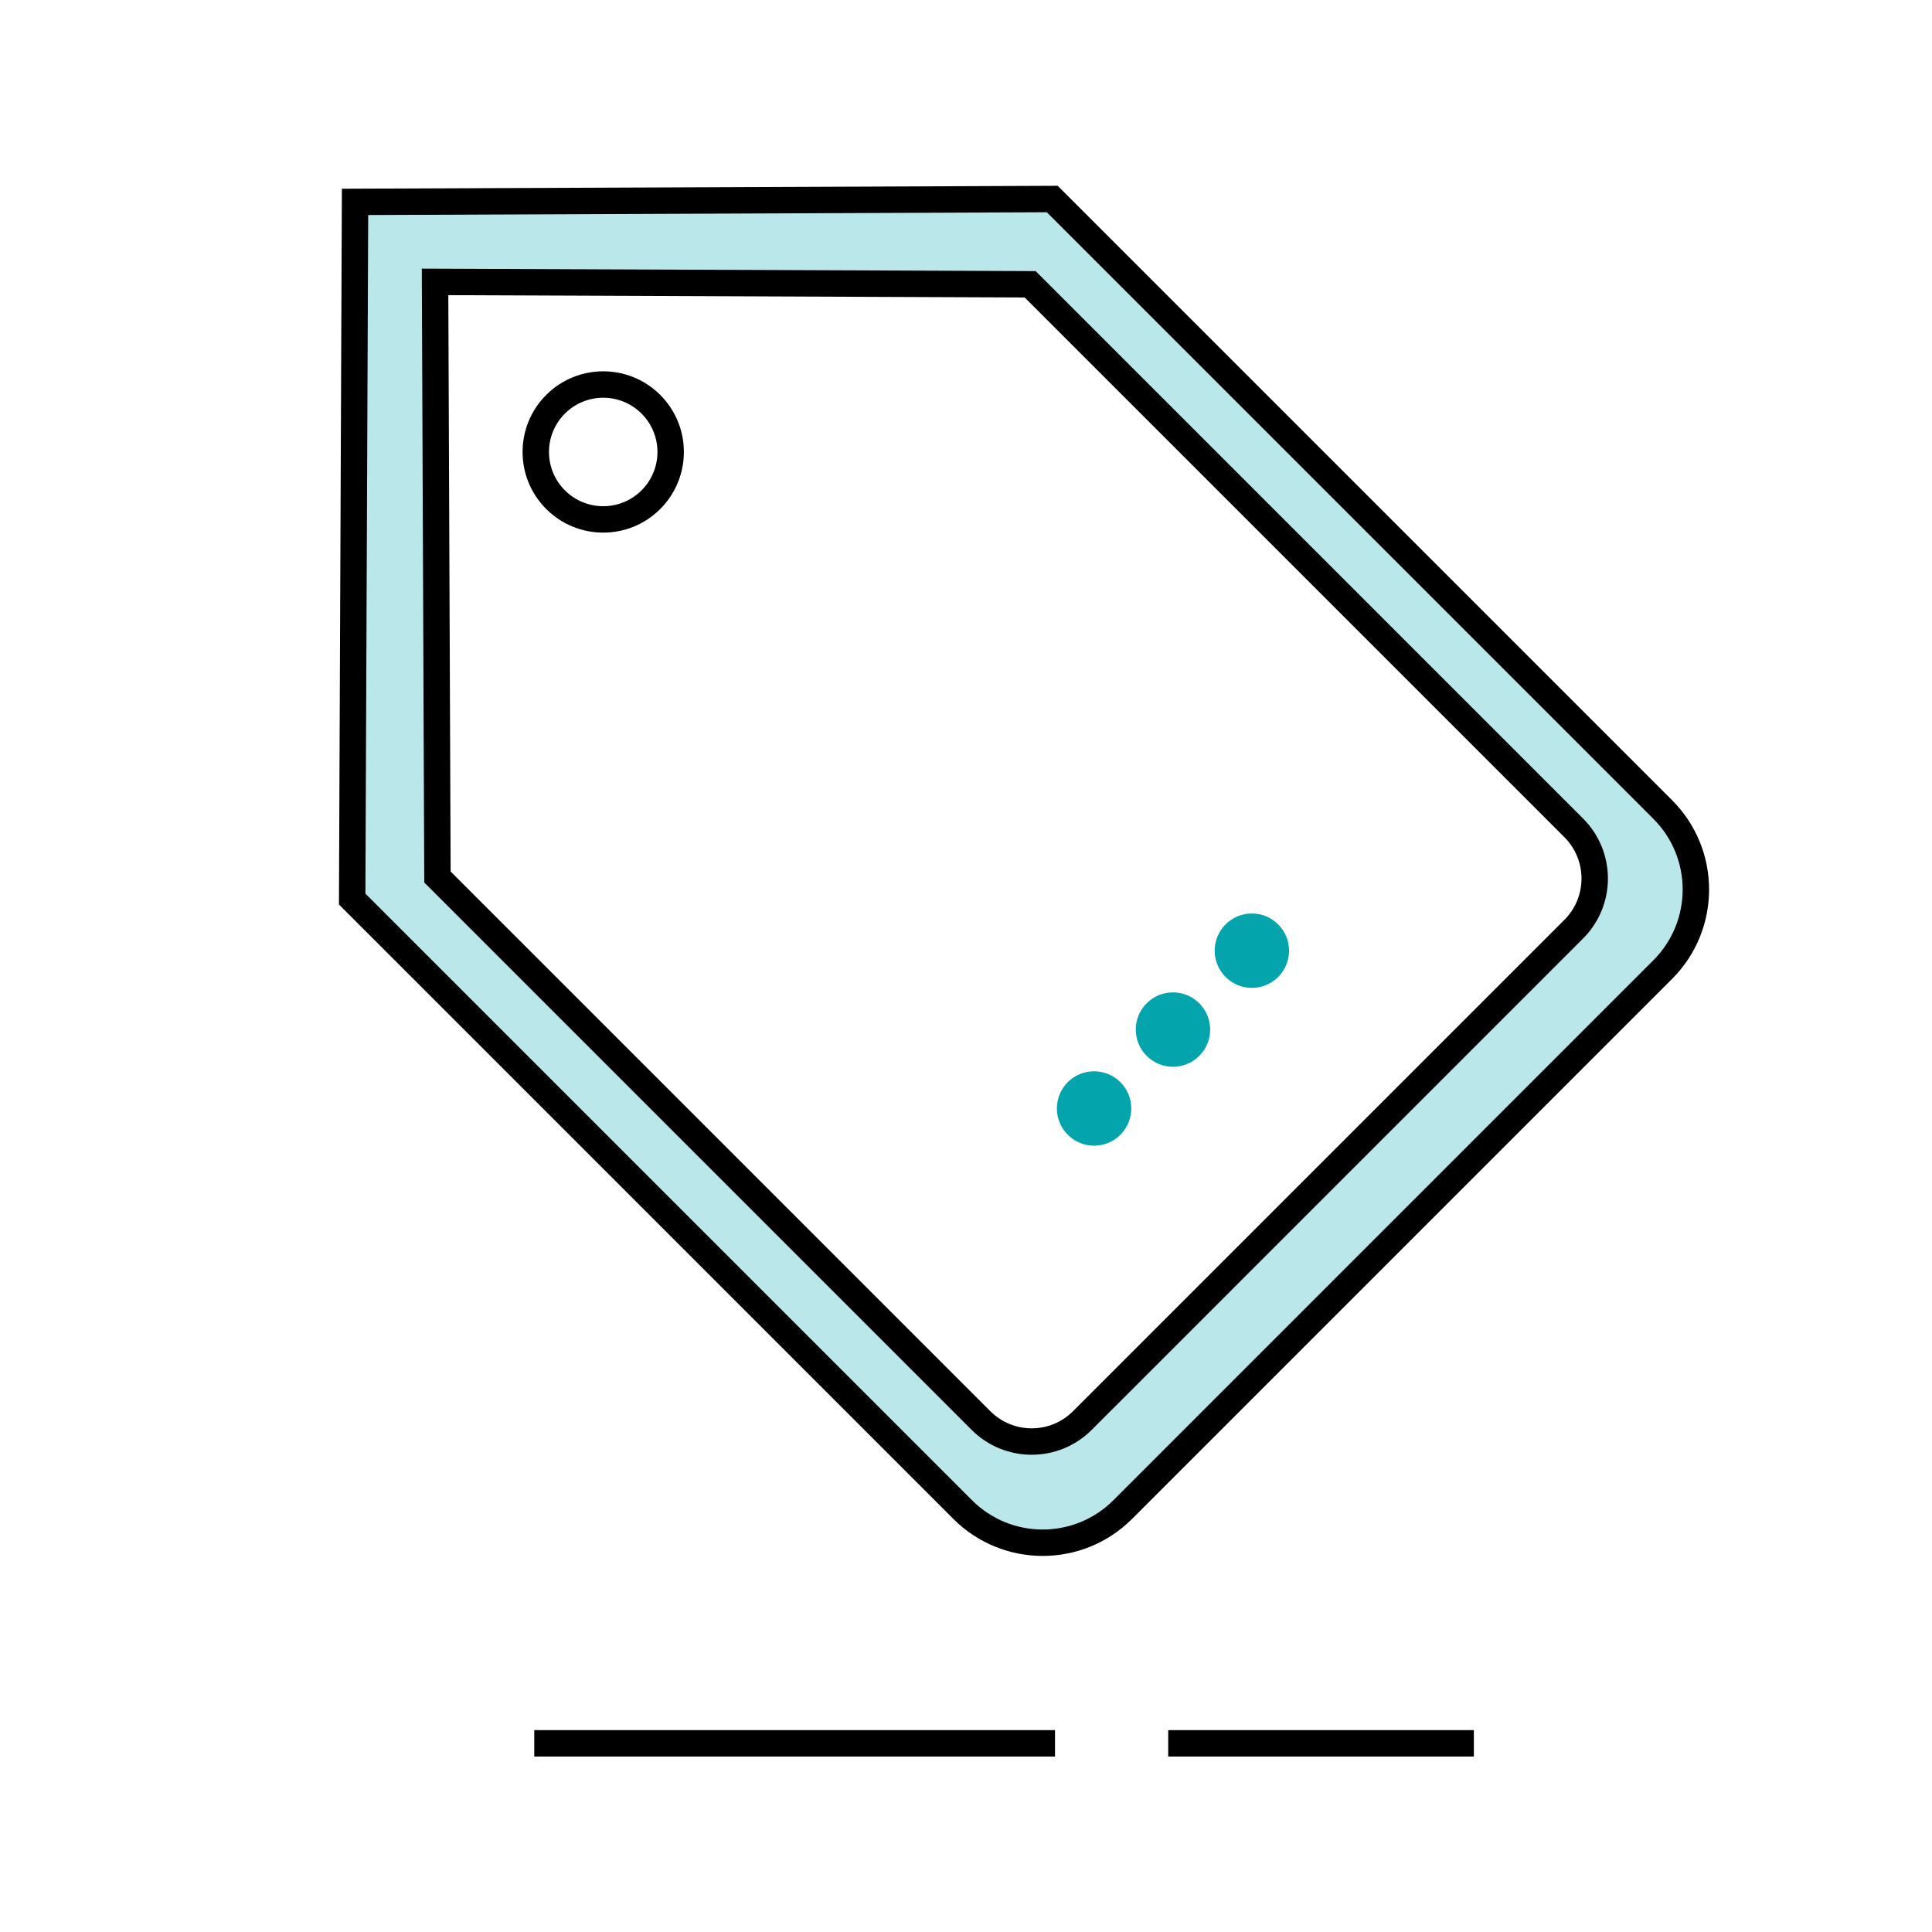 <svg xmlns="http://www.w3.org/2000/svg" width="512" height="512" viewBox="0 0 512 512" fill="none"><g clip-path="url(#clip0_206_608)"><path fill-rule="evenodd" clip-rule="evenodd" d="M94.088 53.5L278.854 52.741L440.637 214.524C452.353 226.24 452.353 245.235 440.637 256.951L297.54 400.048C285.824 411.764 266.829 411.764 255.113 400.048L93.33 238.265L94.088 53.5ZM115.295 74.706L273.008 75.339L417.048 219.38C424.468 226.8 424.468 238.83 417.048 246.25L286.839 376.459C279.419 383.879 267.389 383.879 259.969 376.459L115.929 232.418L115.295 74.706Z" fill="#BAE7EA"></path><path fill-rule="evenodd" clip-rule="evenodd" d="M90.603 50.014L89.825 239.709L252.639 402.524C265.721 415.606 286.932 415.606 300.015 402.524L443.112 259.426C456.195 246.344 456.195 225.133 443.112 212.05L280.298 49.236L90.603 50.014ZM277.411 56.248L438.163 217C448.511 227.349 448.511 244.127 438.163 254.476L295.065 397.574C284.716 407.923 267.937 407.923 257.588 397.574L96.836 236.822L97.575 56.986L277.411 56.248Z" fill="black"></path><path fill-rule="evenodd" clip-rule="evenodd" d="M111.782 71.192L112.435 233.874L257.495 378.934C266.282 387.721 280.528 387.721 289.315 378.934L419.523 248.725C428.31 239.938 428.31 225.692 419.523 216.905L274.464 71.845L111.782 71.192ZM271.552 78.834L414.574 221.855C420.627 227.908 420.627 237.722 414.574 243.775L284.365 373.984C278.312 380.037 268.498 380.037 262.444 373.984L119.423 230.963L118.81 78.22L271.552 78.834Z" fill="black"></path><path fill-rule="evenodd" clip-rule="evenodd" d="M149.698 109.614C155.311 104.001 164.411 104.001 170.024 109.614C175.637 115.226 175.637 124.327 170.024 129.94C164.411 135.552 155.311 135.552 149.698 129.94C144.085 124.327 144.085 115.226 149.698 109.614ZM174.974 104.664C166.628 96.317 153.095 96.317 144.749 104.664C136.402 113.01 136.402 126.543 144.749 134.889C153.095 143.236 166.628 143.236 174.974 134.889C183.321 126.543 183.321 113.01 174.974 104.664Z" fill="black"></path><path fill-rule="evenodd" clip-rule="evenodd" d="M309.589 458.5H390.589V465.5H309.589V458.5Z" fill="black"></path><path fill-rule="evenodd" clip-rule="evenodd" d="M141.589 458.5L279.589 458.5L279.589 465.5L141.589 465.5L141.589 458.5Z" fill="black"></path><path d="M282.969 300.728C279.12 296.879 279.12 290.638 282.969 286.789C286.819 282.939 293.06 282.939 296.909 286.789C300.758 290.638 300.758 296.879 296.909 300.728C293.06 304.578 286.819 304.578 282.969 300.728Z" fill="#03A4AB"></path><path d="M303.879 279.819C300.029 275.97 300.029 269.729 303.879 265.879C307.728 262.03 313.969 262.03 317.818 265.879C321.668 269.729 321.668 275.97 317.818 279.819C313.969 283.668 307.728 283.668 303.879 279.819Z" fill="#03A4AB"></path><path d="M324.788 258.91C320.938 255.06 320.938 248.819 324.788 244.97C328.637 241.121 334.878 241.121 338.727 244.97C342.577 248.819 342.577 255.06 338.727 258.91C334.878 262.759 328.637 262.759 324.788 258.91Z" fill="#03A4AB"></path></g><defs><clipPath id="clip0_206_608"><rect width="512" height="512" fill="white" transform="translate(0.002)"></rect></clipPath></defs></svg>